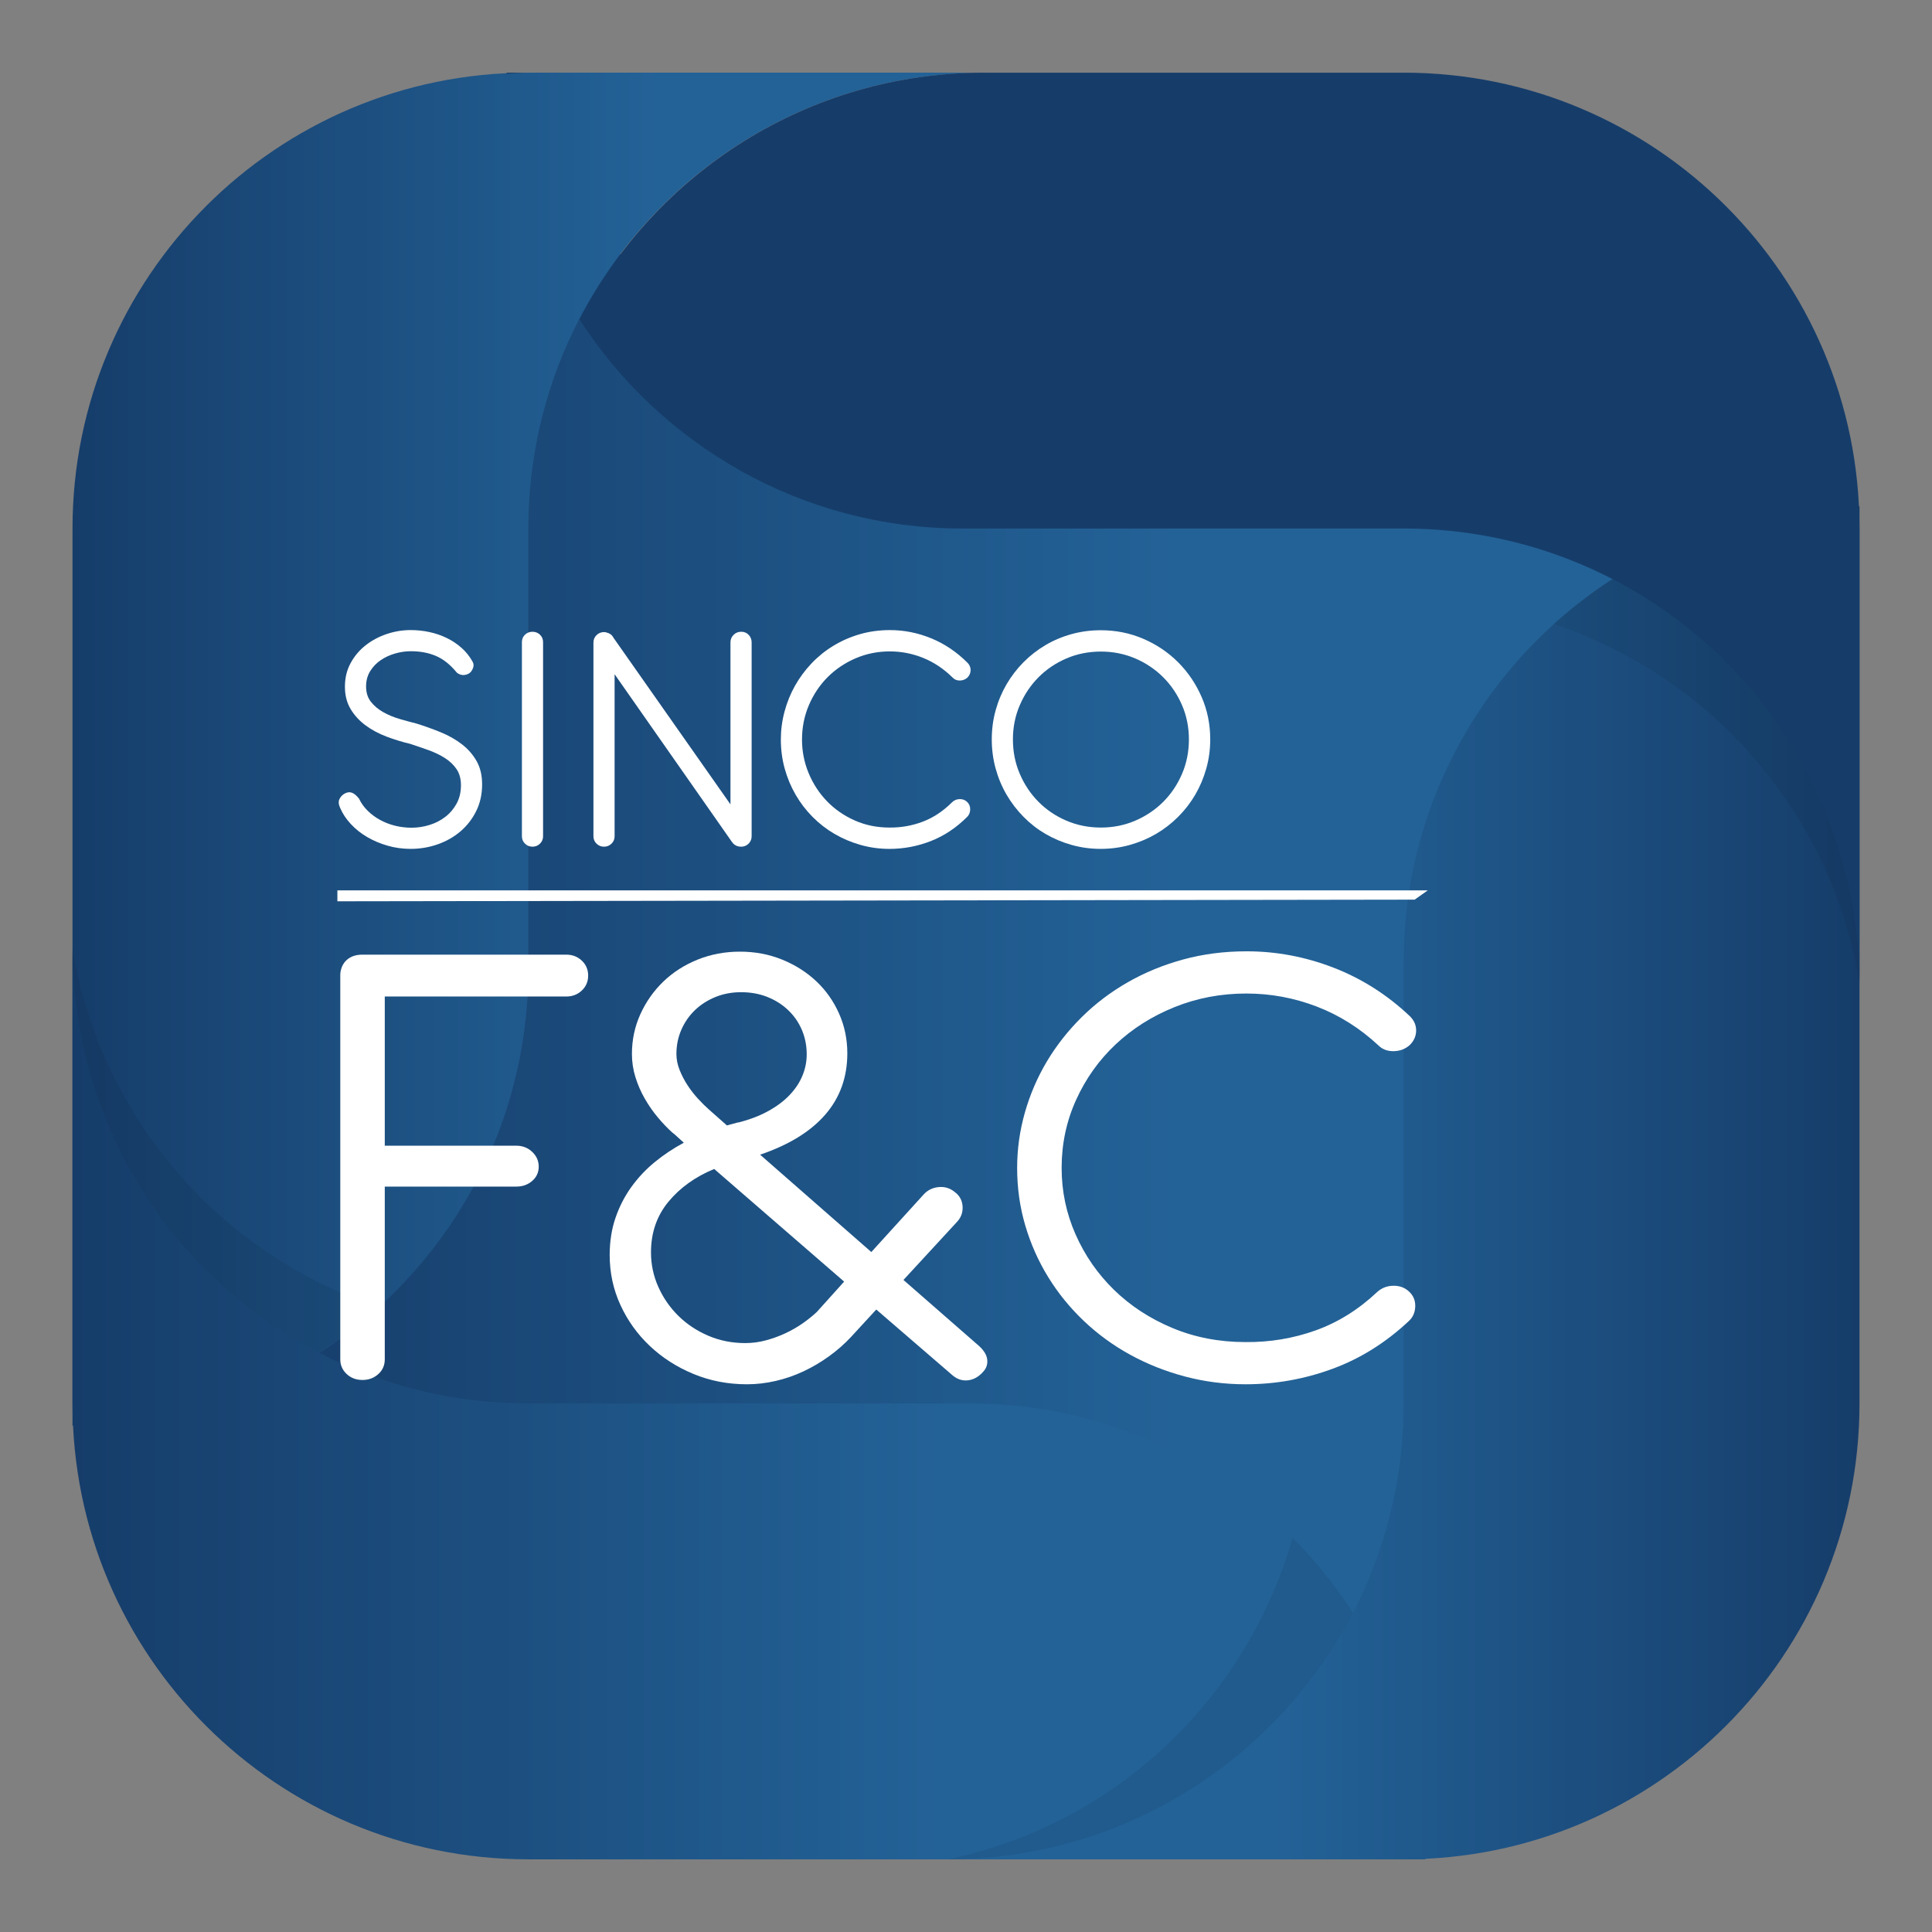 <?xml version="1.0" encoding="UTF-8"?><svg id="uuid-f8f2ea6d-1822-4f44-aabc-104f0f021980" xmlns="http://www.w3.org/2000/svg" xmlns:xlink="http://www.w3.org/1999/xlink" viewBox="0 0 800 800"><rect x="0" y="0" width="800" height="800" fill="#808080" stroke="none"/><defs><style>.uuid-4855050e-9cf6-41d2-9344-8e9398c5936b{fill:url(#uuid-8750cedf-b487-43f2-b38e-94df997f4fa8);}.uuid-e3813155-94c8-48b1-933c-ff6c6c3914de{opacity:.07;}.uuid-92be32b0-fe61-4cc6-b231-f25d84731199{fill:#fff;}.uuid-2eb05081-d0cf-40a4-aaf8-91cb3803202c{fill:url(#uuid-fed90e59-1df5-4836-8d99-a415ade47174);}.uuid-a2da63fa-176f-4f6d-96d3-9891bc8fe26f{fill:url(#uuid-e876440a-1da4-4300-9a9f-f825a6bea61d);}.uuid-61d26da2-9731-411b-91e1-892e029cc72e{fill:url(#uuid-d12c6806-260e-42e7-9971-424f6be2e225);}.uuid-dcb64f22-f89b-4ab4-9eaa-faa2ceac38d3{opacity:.2;}.uuid-5b598ec7-e923-4438-8d9d-4296712952e8{fill:url(#uuid-ad83b97c-0873-43ca-bfab-27a144af8ccc);}.uuid-0d864573-58d5-49dd-8950-94c5717df54f{fill:url(#uuid-34273bdd-ba2e-4ebd-8078-e792a1d145d6);}</style><linearGradient id="uuid-d12c6806-260e-42e7-9971-424f6be2e225" x1="104.219" y1="397.3" x2="700.16" y2="397.3" gradientUnits="userSpaceOnUse"><stop offset="0" stop-color="#163d6a"/><stop offset=".646" stop-color="#236297"/></linearGradient><linearGradient id="uuid-e876440a-1da4-4300-9a9f-f825a6bea61d" x1="30.02" y1="310.198" x2="407.543" y2="310.198" xlink:href="#uuid-d12c6806-260e-42e7-9971-424f6be2e225"/><linearGradient id="uuid-ad83b97c-0873-43ca-bfab-27a144af8ccc" x1="30.02" y1="581.147" x2="590.234" y2="581.147" xlink:href="#uuid-d12c6806-260e-42e7-9971-424f6be2e225"/><linearGradient id="uuid-fed90e59-1df5-4836-8d99-a415ade47174" x1="-8271.628" y1="3404.78" x2="-7894.106" y2="3404.78" gradientTransform="translate(-7501.649 3894.582) rotate(-180)" xlink:href="#uuid-d12c6806-260e-42e7-9971-424f6be2e225"/><linearGradient id="uuid-34273bdd-ba2e-4ebd-8078-e792a1d145d6" x1="851.75" y1="2580.177" x2="861.114" y2="2617.633" xlink:href="#uuid-d12c6806-260e-42e7-9971-424f6be2e225"/><linearGradient id="uuid-8750cedf-b487-43f2-b38e-94df997f4fa8" x1="1093.912" y1="2519.636" x2="1103.276" y2="2557.092" xlink:href="#uuid-d12c6806-260e-42e7-9971-424f6be2e225"/></defs><rect class="uuid-61d26da2-9731-411b-91e1-892e029cc72e" x="104.219" y="105.289" width="595.941" height="584.022"/><path class="uuid-a2da63fa-176f-4f6d-96d3-9891bc8fe26f" d="M218.782,30.091C114.532,30.091,30.02,114.603,30.02,218.853v371.452c104.251,0,188.762-84.511,188.762-188.762v-182.69c0-104.25,84.512-188.762,188.762-188.762h-188.762Z"/><path class="uuid-e3813155-94c8-48b1-933c-ff6c6c3914de" d="M156.646,541.242c-64.417-21.554-115.03-77.147-126.626-148.855v197.918c48.796,0,93.122-18.674,126.626-49.062Z"/><path class="uuid-5b598ec7-e923-4438-8d9d-4296712952e8" d="M30.02,581.147c0,104.25,84.512,188.762,188.762,188.762h371.452c0-104.25-84.511-188.762-188.761-188.762h-182.691c-104.25,0-188.762-84.511-188.762-188.762v188.762Z"/><path class="uuid-e3813155-94c8-48b1-933c-ff6c6c3914de" d="M590.234,769.909c0-51.974-21.02-99.029-55.006-133.164-18.602,65.245-71.757,118.274-142.77,133.164h197.776Z"/><path class="uuid-2eb05081-d0cf-40a4-aaf8-91cb3803202c" d="M581.219,769.909c104.25,0,188.761-84.511,188.761-188.762V209.696c-104.25,0-188.761,84.512-188.761,188.762v182.69c0,104.25-84.512,188.762-188.762,188.762h188.762Z"/><path class="uuid-e3813155-94c8-48b1-933c-ff6c6c3914de" d="M643.355,258.42c64.417,21.554,115.03,77.147,126.625,148.855v-197.918c-48.796,0-93.121,18.674-126.625,49.062Z"/><path class="uuid-0d864573-58d5-49dd-8950-94c5717df54f" d="M218.782,30.091h-9.014c0,.154.021.301.022.454,3.001-.142,5.957-.454,8.992-.454Z"/><path class="uuid-4855050e-9cf6-41d2-9344-8e9398c5936b" d="M581.219,30.091h-173.676c-73,0-136.196,41.511-167.599,102.149,33.606,52.062,92.008,86.613,158.583,86.613h182.691c104.25,0,188.761,84.511,188.761,188.762v-188.762c0-104.25-84.511-188.762-188.761-188.762Z"/><g class="uuid-e3813155-94c8-48b1-933c-ff6c6c3914de"><path class="uuid-dcb64f22-f89b-4ab4-9eaa-faa2ceac38d3" d="M239.948,132.233c7.22,11.181,15.474,21.631,24.824,31.023,18.603-65.245,71.758-118.275,142.771-133.164-72.997,0-136.191,41.508-167.595,102.142Z"/><path class="uuid-dcb64f22-f89b-4ab4-9eaa-faa2ceac38d3" d="M218.782,30.091h-9.014c0,.154.021.301.022.454,3.001-.142,5.957-.454,8.992-.454Z"/></g><path class="uuid-92be32b0-fe61-4cc6-b231-f25d84731199" d="M160.07,305.019c-3.245-1.228-6.143-2.782-8.691-4.659-2.55-1.878-4.614-4.126-6.189-6.745-1.577-2.619-2.364-5.713-2.364-9.283,0-3.615.788-6.872,2.364-9.77,1.575-2.896,3.65-5.354,6.223-7.37,2.572-2.017,5.481-3.569,8.726-4.659,3.244-1.089,6.536-1.634,9.874-1.634,2.688,0,5.307.278,7.857.834,2.549.556,4.937,1.38,7.162,2.469,2.225,1.09,4.241,2.434,6.049,4.033,1.808,1.599,3.313,3.466,4.52,5.598.51.834.626,1.68.348,2.538-.278.858-.673,1.542-1.182,2.051-.65.603-1.495.963-2.538,1.078-1.043.116-2.051-.197-3.025-.939-2.689-3.291-5.563-5.597-8.622-6.919-3.059-1.321-6.536-1.982-10.43-1.982-2.18,0-4.358.313-6.536.939-2.18.626-4.162,1.542-5.945,2.747-1.785,1.206-3.245,2.724-4.381,4.554-1.137,1.832-1.703,3.952-1.703,6.362,0,2.55.671,4.671,2.016,6.362,1.344,1.693,3.048,3.118,5.111,4.276,2.062,1.159,4.322,2.098,6.78,2.816,2.456.719,4.798,1.356,7.022,1.912,3.43,1.067,6.78,2.272,10.048,3.615,3.268,1.345,6.165,2.99,8.692,4.937,2.526,1.947,4.554,4.266,6.084,6.954,1.529,2.689,2.294,5.91,2.294,9.665,0,4.033-.8,7.684-2.399,10.951-1.599,3.268-3.755,6.073-6.467,8.414-2.712,2.341-5.865,4.149-9.457,5.424-3.593,1.274-7.36,1.912-11.299,1.912-3.292,0-6.467-.441-9.526-1.321-3.059-.88-5.876-2.074-8.448-3.581-2.573-1.506-4.822-3.291-6.745-5.355-1.924-2.062-3.397-4.276-4.416-6.641-.695-1.483-.8-2.722-.313-3.72.487-.996,1.193-1.749,2.121-2.26,1.066-.602,2.074-.73,3.025-.383.95.348,1.935,1.171,2.955,2.469.88,1.855,2.074,3.523,3.581,5.006,1.506,1.484,3.21,2.747,5.111,3.79,1.9,1.043,3.963,1.842,6.189,2.399,2.225.556,4.52.835,6.884.835,2.456,0,4.902-.37,7.336-1.113,2.433-.741,4.624-1.853,6.571-3.337,1.947-1.483,3.522-3.326,4.728-5.528,1.205-2.201,1.808-4.74,1.808-7.614,0-2.643-.603-4.855-1.808-6.641-1.206-1.784-2.805-3.314-4.798-4.589-1.994-1.274-4.242-2.364-6.745-3.268-2.503-.904-5.031-1.773-7.579-2.608-3.338-.787-6.63-1.796-9.874-3.025Z"/><path class="uuid-92be32b0-fe61-4cc6-b231-f25d84731199" d="M224.874,346.288c0,1.206-.429,2.225-1.286,3.059-.858.835-1.889,1.252-3.095,1.252-1.206,0-2.237-.417-3.095-1.252-.858-.835-1.286-1.853-1.286-3.059v-80.382c0-1.252.428-2.283,1.286-3.095.857-.811,1.889-1.217,3.095-1.217,1.205,0,2.236.406,3.095,1.217.857.812,1.286,1.843,1.286,3.095v80.382Z"/><path class="uuid-92be32b0-fe61-4cc6-b231-f25d84731199" d="M254.495,279.187l-7.301-10.43c-.464-.602-.73-1.309-.799-2.12-.07-.811.035-1.575.312-2.295.278-.718.706-1.332,1.286-1.843.579-.51,1.286-.765,2.121-.765h.348c.463.093.927.233,1.391.417h.139c.092.093.185.151.278.174.092.024.185.082.278.174l.278.139c.139.093.266.209.383.348.115.139.243.278.382.417l.209.348,48.674,69.326v-67.101c0-1.205.428-2.236,1.286-3.095.857-.857,1.912-1.286,3.163-1.286s2.283.429,3.095,1.286c.811.858,1.217,1.889,1.217,3.095v80.312c0,1.067-.337,1.993-1.008,2.781-.673.789-1.519,1.276-2.538,1.46-.186.047-.464.07-.835.07-1.298,0-2.388-.44-3.268-1.321l-.278-.417-.209-.209-48.605-69.465v67.101c0,1.206-.429,2.225-1.286,3.059-.858.835-1.889,1.252-3.095,1.252-1.206,0-2.237-.417-3.095-1.252-.858-.835-1.286-1.853-1.286-3.059v-80.243c0-1.205.428-2.225,1.286-3.06.857-.835,1.889-1.252,3.095-1.252h.348c.51.093.974.233,1.391.417h.139c.092.093.185.151.278.174.092.024.185.082.278.174.092,0,.185.047.278.139.509.372.914.858,1.216,1.46.301.603.452,1.252.452,1.947v13.142Z"/><path class="uuid-92be32b0-fe61-4cc6-b231-f25d84731199" d="M401.907,277.449c0,1.159-.417,2.18-1.252,3.06-.881.834-1.936,1.263-3.164,1.286-1.228.024-2.237-.383-3.025-1.216-3.663-3.616-7.718-6.328-12.168-8.136-4.45-1.808-9.063-2.712-13.837-2.712-5.006,0-9.724.951-14.15,2.851-4.427,1.901-8.287,4.497-11.577,7.788-3.292,3.292-5.888,7.162-7.788,11.612-1.901,4.45-2.851,9.203-2.851,14.255,0,4.867.915,9.503,2.747,13.907,1.831,4.404,4.357,8.274,7.579,11.612,3.221,3.337,7.046,5.992,11.473,7.962,4.426,1.97,9.236,2.955,14.428,2.955,4.774.047,9.363-.765,13.768-2.433,4.403-1.669,8.459-4.357,12.168-8.066.88-.835,1.923-1.263,3.129-1.286,1.205-.023,2.225.36,3.06,1.147.88.835,1.309,1.878,1.286,3.129-.024,1.252-.429,2.272-1.217,3.06-4.543,4.543-9.573,7.892-15.089,10.047-5.517,2.156-11.219,3.234-17.105,3.234-4.127,0-8.113-.545-11.96-1.634-3.849-1.089-7.44-2.607-10.778-4.554-3.337-1.947-6.374-4.3-9.109-7.058-2.736-2.758-5.076-5.817-7.023-9.179-1.947-3.36-3.454-6.964-4.52-10.812-1.067-3.848-1.599-7.857-1.599-12.029,0-3.94.509-7.811,1.529-11.613,1.019-3.8,2.469-7.37,4.346-10.708,1.877-3.337,4.16-6.42,6.849-9.248,2.688-2.827,5.713-5.261,9.074-7.301,3.361-2.039,6.999-3.627,10.917-4.763,3.917-1.135,8.076-1.703,12.481-1.703,5.841,0,11.531,1.136,17.07,3.407,5.539,2.272,10.535,5.632,14.985,10.082.88.881,1.321,1.901,1.321,3.06Z"/><path class="uuid-92be32b0-fe61-4cc6-b231-f25d84731199" d="M473.421,264.515c5.493,2.364,10.291,5.597,14.394,9.7,4.102,4.103,7.347,8.89,9.735,14.359,2.387,5.471,3.581,11.335,3.581,17.593,0,4.172-.545,8.194-1.634,12.064-1.09,3.871-2.607,7.475-4.554,10.812-1.947,3.338-4.311,6.397-7.093,9.179-2.782,2.781-5.841,5.145-9.179,7.093-3.337,1.947-6.943,3.466-10.812,4.554-3.871,1.089-7.892,1.634-12.064,1.634s-8.194-.545-12.064-1.634c-3.871-1.089-7.475-2.607-10.813-4.554-3.337-1.947-6.374-4.311-9.109-7.093-2.736-2.782-5.076-5.841-7.023-9.179-1.947-3.337-3.454-6.941-4.52-10.812-1.067-3.87-1.599-7.892-1.599-12.064s.532-8.181,1.599-12.03c1.066-3.847,2.573-7.44,4.52-10.778,1.947-3.337,4.287-6.385,7.023-9.144,2.734-2.757,5.771-5.122,9.109-7.092,3.338-1.97,6.941-3.488,10.813-4.555,3.87-1.066,7.892-1.599,12.064-1.599,6.258,0,12.134,1.182,17.627,3.546ZM441.575,272.651c-4.427,1.901-8.275,4.497-11.543,7.788-3.268,3.292-5.853,7.139-7.753,11.543-1.901,4.404-2.851,9.133-2.851,14.185,0,5.1.95,9.863,2.851,14.289,1.9,4.427,4.485,8.286,7.753,11.577,3.268,3.292,7.115,5.888,11.543,7.788,4.426,1.901,9.189,2.851,14.289,2.851,5.052,0,9.792-.95,14.22-2.851,4.426-1.9,8.285-4.496,11.577-7.788,3.291-3.291,5.886-7.15,7.788-11.577,1.9-4.427,2.851-9.19,2.851-14.289,0-5.052-.951-9.781-2.851-14.185-1.901-4.403-4.497-8.251-7.788-11.543-3.292-3.291-7.151-5.886-11.577-7.788-4.428-1.9-9.168-2.851-14.22-2.851-5.1,0-9.863.951-14.289,2.851Z"/><polygon class="uuid-92be32b0-fe61-4cc6-b231-f25d84731199" points="585.777 372.523 139.704 373.206 139.704 368.677 591.219 368.677 585.777 372.523"/><path class="uuid-92be32b0-fe61-4cc6-b231-f25d84731199" d="M234.476,395.298c2.534,0,4.679.826,6.434,2.477,1.754,1.652,2.631,3.715,2.631,6.192s-.876,4.54-2.631,6.191c-1.755,1.652-3.9,2.477-6.434,2.477h-75.151v61.779h54.536c2.533,0,4.701.849,6.506,2.546,1.803,1.699,2.705,3.738,2.705,6.122,0,2.387-.902,4.358-2.705,5.917-1.805,1.561-3.973,2.339-6.506,2.339h-54.536v71.547c0,2.477-.902,4.519-2.705,6.123-1.805,1.606-3.973,2.408-6.506,2.408-2.632,0-4.825-.826-6.58-2.477-1.755-1.651-2.631-3.668-2.631-6.054v-159.193c0-.916.169-1.879.511-2.89.34-1.008.877-1.926,1.608-2.752.732-.825,1.682-1.489,2.852-1.995,1.169-.503,2.581-.757,4.24-.757h84.361Z"/><path class="uuid-92be32b0-fe61-4cc6-b231-f25d84731199" d="M252.456,519.681c0-5.595.803-10.732,2.412-15.41,1.609-4.678,3.801-8.944,6.579-12.796,2.778-3.853,6.018-7.292,9.723-10.319,3.703-3.027,7.699-5.686,11.989-7.981l-3.948-3.577-.731-.551c-2.047-1.834-4.071-3.943-6.068-6.33-1.999-2.384-3.8-4.974-5.409-7.774-1.609-2.797-2.901-5.754-3.874-8.874-.976-3.117-1.462-6.329-1.462-9.631,0-5.869,1.17-11.373,3.509-16.512,2.339-5.136,5.505-9.631,9.503-13.483,3.997-3.853,8.722-6.879,14.182-9.082,5.458-2.201,11.306-3.301,17.546-3.301,6.236,0,12.061,1.1,17.471,3.301,5.41,2.202,10.111,5.184,14.11,8.944,3.995,3.762,7.139,8.21,9.43,13.347,2.29,5.138,3.437,10.642,3.437,16.511,0,9.906-3.048,18.369-9.138,25.386-6.094,7.017-15.085,12.545-26.976,16.579l46.055,40.314,21.639-23.803c1.657-1.834,3.752-2.866,6.288-3.096,2.533-.229,4.774.482,6.725,2.132,1.948,1.468,2.998,3.44,3.143,5.917.147,2.477-.658,4.633-2.412,6.466l-22.078,23.941,30.557,26.692c2.436,2.019,3.802,4.038,4.095,6.053.292,2.019-.245,3.762-1.609,5.229-1.853,2.111-3.948,3.303-6.287,3.578-2.34.275-4.485-.413-6.433-2.064l-31.582-27.243-10.381,11.282c-2.73,2.936-5.775,5.62-9.138,8.049-3.363,2.432-6.897,4.519-10.601,6.26-3.705,1.744-7.555,3.075-11.551,3.991-3.997.916-7.945,1.375-11.843,1.375-7.894,0-15.278-1.423-22.15-4.265-6.872-2.842-12.892-6.695-18.057-11.557-5.167-4.862-9.236-10.526-12.208-16.993-2.974-6.466-4.458-13.368-4.458-20.707ZM349.537,530.688l-53.803-46.643c-7.8,3.212-14.11,7.729-18.935,13.552-4.824,5.827-7.237,12.82-7.237,20.983,0,5.046,1.023,9.838,3.07,14.378,2.046,4.541,4.825,8.531,8.333,11.971,3.51,3.439,7.626,6.17,12.355,8.186,4.726,2.019,9.819,3.027,15.278,3.027,2.825,0,5.629-.365,8.407-1.1,2.779-.733,5.458-1.697,8.042-2.89,2.581-1.191,4.993-2.567,7.238-4.128,2.24-1.558,4.239-3.164,5.993-4.816l.732-.825,10.526-11.696ZM300.997,466.02l4.533-1.238h.292c4.678-1.191,8.795-2.774,12.354-4.748,3.558-1.971,6.508-4.196,8.847-6.673,2.339-2.477,4.094-5.136,5.264-7.981,1.169-2.842,1.754-5.778,1.754-8.805,0-3.578-.659-6.925-1.974-10.044-1.315-3.117-3.195-5.848-5.629-8.187-2.437-2.339-5.314-4.172-8.627-5.504-3.315-1.329-6.97-1.995-10.966-1.995-3.8,0-7.335.666-10.6,1.995-3.267,1.331-6.094,3.144-8.48,5.435-2.39,2.294-4.265,5.001-5.629,8.118-1.366,3.119-2.047,6.466-2.047,10.044,0,2.201.44,4.403,1.317,6.604.876,2.201,1.973,4.313,3.289,6.33,1.316,2.019,2.778,3.9,4.386,5.641,1.608,1.744,3.093,3.213,4.459,4.404l7.457,6.604Z"/><path class="uuid-92be32b0-fe61-4cc6-b231-f25d84731199" d="M586.394,426.669c0,2.294-.877,4.313-2.631,6.053-1.853,1.652-4.071,2.501-6.652,2.546-2.585.048-4.705-.756-6.36-2.408-7.701-7.155-16.23-12.521-25.587-16.098-9.358-3.578-19.058-5.366-29.096-5.366-10.526,0-20.446,1.881-29.752,5.641-9.31,3.762-17.424,8.898-24.344,15.409-6.922,6.514-12.38,14.172-16.376,22.978-3.997,8.806-5.995,18.21-5.995,28.206,0,9.631,1.924,18.805,5.775,27.518,3.85,8.716,9.161,16.374,15.938,22.978,6.773,6.604,14.814,11.857,24.124,15.755,9.306,3.9,19.42,5.847,30.338,5.847,10.037.093,19.688-1.513,28.949-4.816,9.259-3.301,17.788-8.621,25.587-15.96,1.85-1.652,4.043-2.499,6.579-2.546,2.533-.046,4.678.711,6.433,2.27,1.851,1.651,2.753,3.715,2.705,6.191-.05,2.477-.902,4.495-2.559,6.054-9.554,8.991-20.128,15.617-31.727,19.882-11.601,4.265-23.59,6.398-35.967,6.398-8.676,0-17.059-1.079-25.148-3.233-8.092-2.155-15.645-5.16-22.663-9.013-7.018-3.852-13.403-8.507-19.154-13.965-5.752-5.457-10.673-11.511-14.767-18.162-4.093-6.65-7.263-13.781-9.503-21.395-2.243-7.613-3.363-15.548-3.363-23.804,0-7.795,1.071-15.455,3.216-22.978,2.142-7.52,5.19-14.585,9.138-21.189,3.948-6.605,8.747-12.704,14.402-18.3,5.651-5.594,12.011-10.409,19.079-14.447,7.067-4.036,14.717-7.177,22.956-9.425,8.236-2.247,16.982-3.371,26.244-3.371,12.281,0,24.244,2.248,35.895,6.742,11.646,4.495,22.149,11.145,31.507,19.951,1.851,1.744,2.778,3.762,2.778,6.054Z"/></svg>